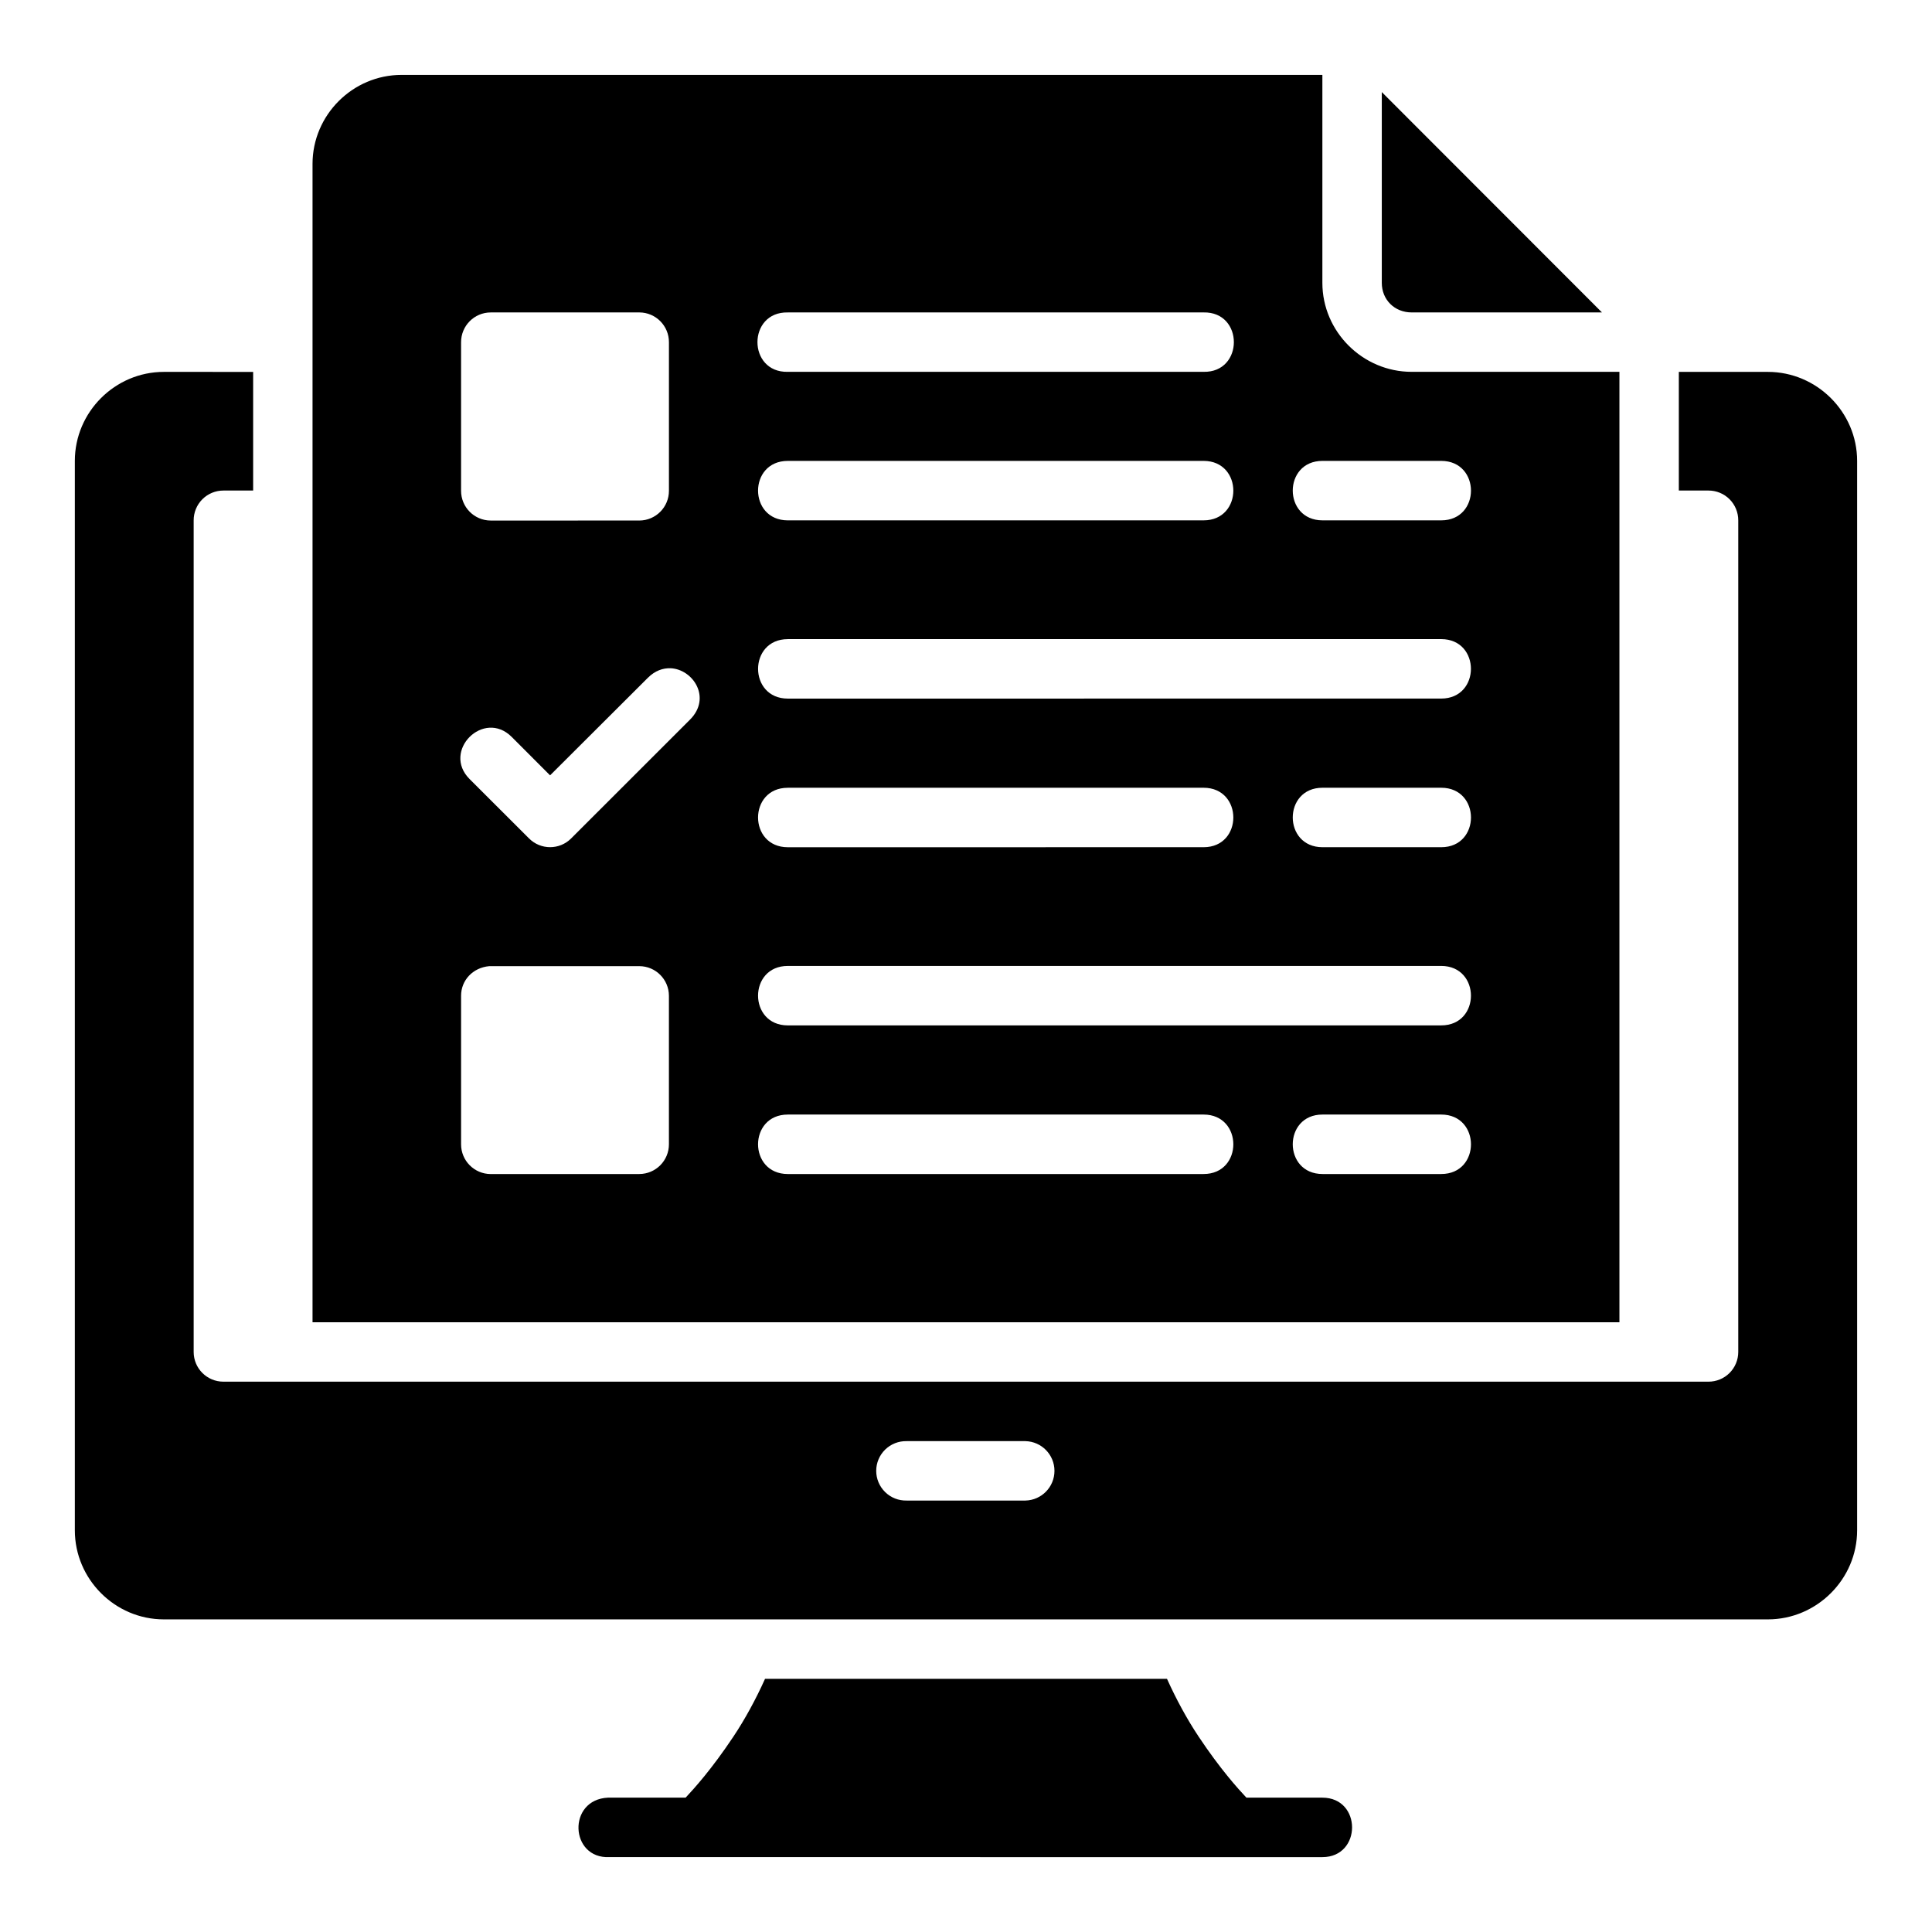 <?xml version="1.0" encoding="UTF-8"?>
<!-- The Best Svg Icon site in the world: iconSvg.co, Visit us! https://iconsvg.co -->
<svg fill="#000000" width="800px" height="800px" version="1.1" viewBox="144 144 512 512" xmlns="http://www.w3.org/2000/svg">
 <path d="m250.41 163.85c-12.945 0-23.586 10.637-23.586 23.586v306.98l346.34 0.004v-251.88h-55.074c-12.945 0-23.648-10.637-23.648-23.586v-55.105zm259.78 4.551v50.555c0 4.496 3.406 7.84 7.902 7.84h50.445zm-236.16 58.395h39.406c4.348 0.016 7.856 3.555 7.84 7.902v39.344c0.016 4.348-3.492 7.887-7.84 7.902l-39.406 0.004c-4.348-0.016-7.856-3.555-7.84-7.902v-39.344c-0.016-4.348 3.492-7.887 7.84-7.902zm78.75 0h110.16c10.73-0.238 10.73 15.98 0 15.742l-110.16 0.004c-10.73 0.238-10.73-15.98 0-15.742zm-165.36 15.758c-12.945 0-23.586 10.637-23.586 23.586v283.41c0 12.945 10.637 23.602 23.586 23.602h425.09c12.945 0 23.648-10.652 23.648-23.602v-283.41c0-12.945-10.699-23.586-23.648-23.586h-23.602v31.441h7.84l0.004 0.004c2.098-0.008 4.113 0.82 5.598 2.305 1.48 1.484 2.312 3.5 2.305 5.598v220.4c-0.004 2.09-0.84 4.094-2.324 5.566-1.48 1.473-3.488 2.297-5.578 2.289h-393.57c-4.336-0.008-7.848-3.519-7.859-7.856v-220.4c-0.008-2.09 0.816-4.098 2.293-5.582 1.473-1.48 3.477-2.316 5.566-2.32h7.902v-31.441zm165.36 23.586h110.18c10.516 0.008 10.516 15.766 0 15.758l-110.18 0.004c-10.516-0.008-10.516-15.766 0-15.758zm141.7 0h31.457c10.516 0.008 10.516 15.766 0 15.758h-31.457c-10.516-0.008-10.516-15.766 0-15.758zm-141.7 47.23h173.15c10.508 0 10.508 15.758 0 15.758l-173.15 0.008c-10.508 0-10.508-15.758 0-15.758zm-31.074 7.719c6 0.27 10.914 7.863 5.152 13.621l-31.504 31.488c-3.074 3.082-8.07 3.082-11.148 0l-15.758-15.738c-7.441-7.441 3.723-18.605 11.164-11.164l10.164 10.18 25.922-25.859c1.887-1.879 4.012-2.609 6.012-2.519zm31.074 31.672h110.18c10.516 0.008 10.516 15.766 0 15.758l-110.18 0.008c-10.516-0.008-10.516-15.766 0-15.758zm141.7 0h31.457c10.516 0.008 10.516 15.766 0 15.758h-31.457c-10.516-0.008-10.516-15.766 0-15.758zm-141.7 47.219h173.15c10.516 0.008 10.516 15.766 0 15.758l-173.15 0.004c-10.516-0.008-10.516-15.766 0-15.758zm-79.137 0.059h39.789c4.324 0.016 7.824 3.519 7.84 7.84v39.344c0.016 4.348-3.492 7.887-7.84 7.902l-39.402 0.008c-4.348-0.016-7.856-3.555-7.84-7.902v-39.348c-0.004-4.047 3.055-7.438 7.457-7.84zm79.137 39.328h110.18c10.516 0.008 10.516 15.766 0 15.758l-110.18 0.004c-10.516-0.008-10.516-15.766 0-15.758zm141.7 0h31.457c10.516 0.008 10.516 15.766 0 15.758h-31.457c-10.516-0.008-10.516-15.766 0-15.758zm-110.22 86.547h31.488v0.004c4.277 0.098 7.695 3.594 7.695 7.871 0 4.277-3.418 7.773-7.695 7.871h-31.488c-2.117 0.051-4.168-0.758-5.684-2.242-1.516-1.48-2.371-3.508-2.371-5.629 0-2.121 0.855-4.148 2.371-5.633 1.516-1.48 3.566-2.289 5.684-2.238zm-37.516 62.992c-2.457 5.453-5.324 10.723-8.395 15.328-5.723 8.582-10.355 13.707-12.652 16.16h-20.559c-10.875 0.504-10.129 16.262 0.371 15.758l188.93 0.004c10.5 0 10.5-15.758 0-15.758h-20.125c-2.301-2.453-6.934-7.578-12.652-16.16-3.07-4.606-5.938-9.875-8.395-15.328z"/>
</svg>